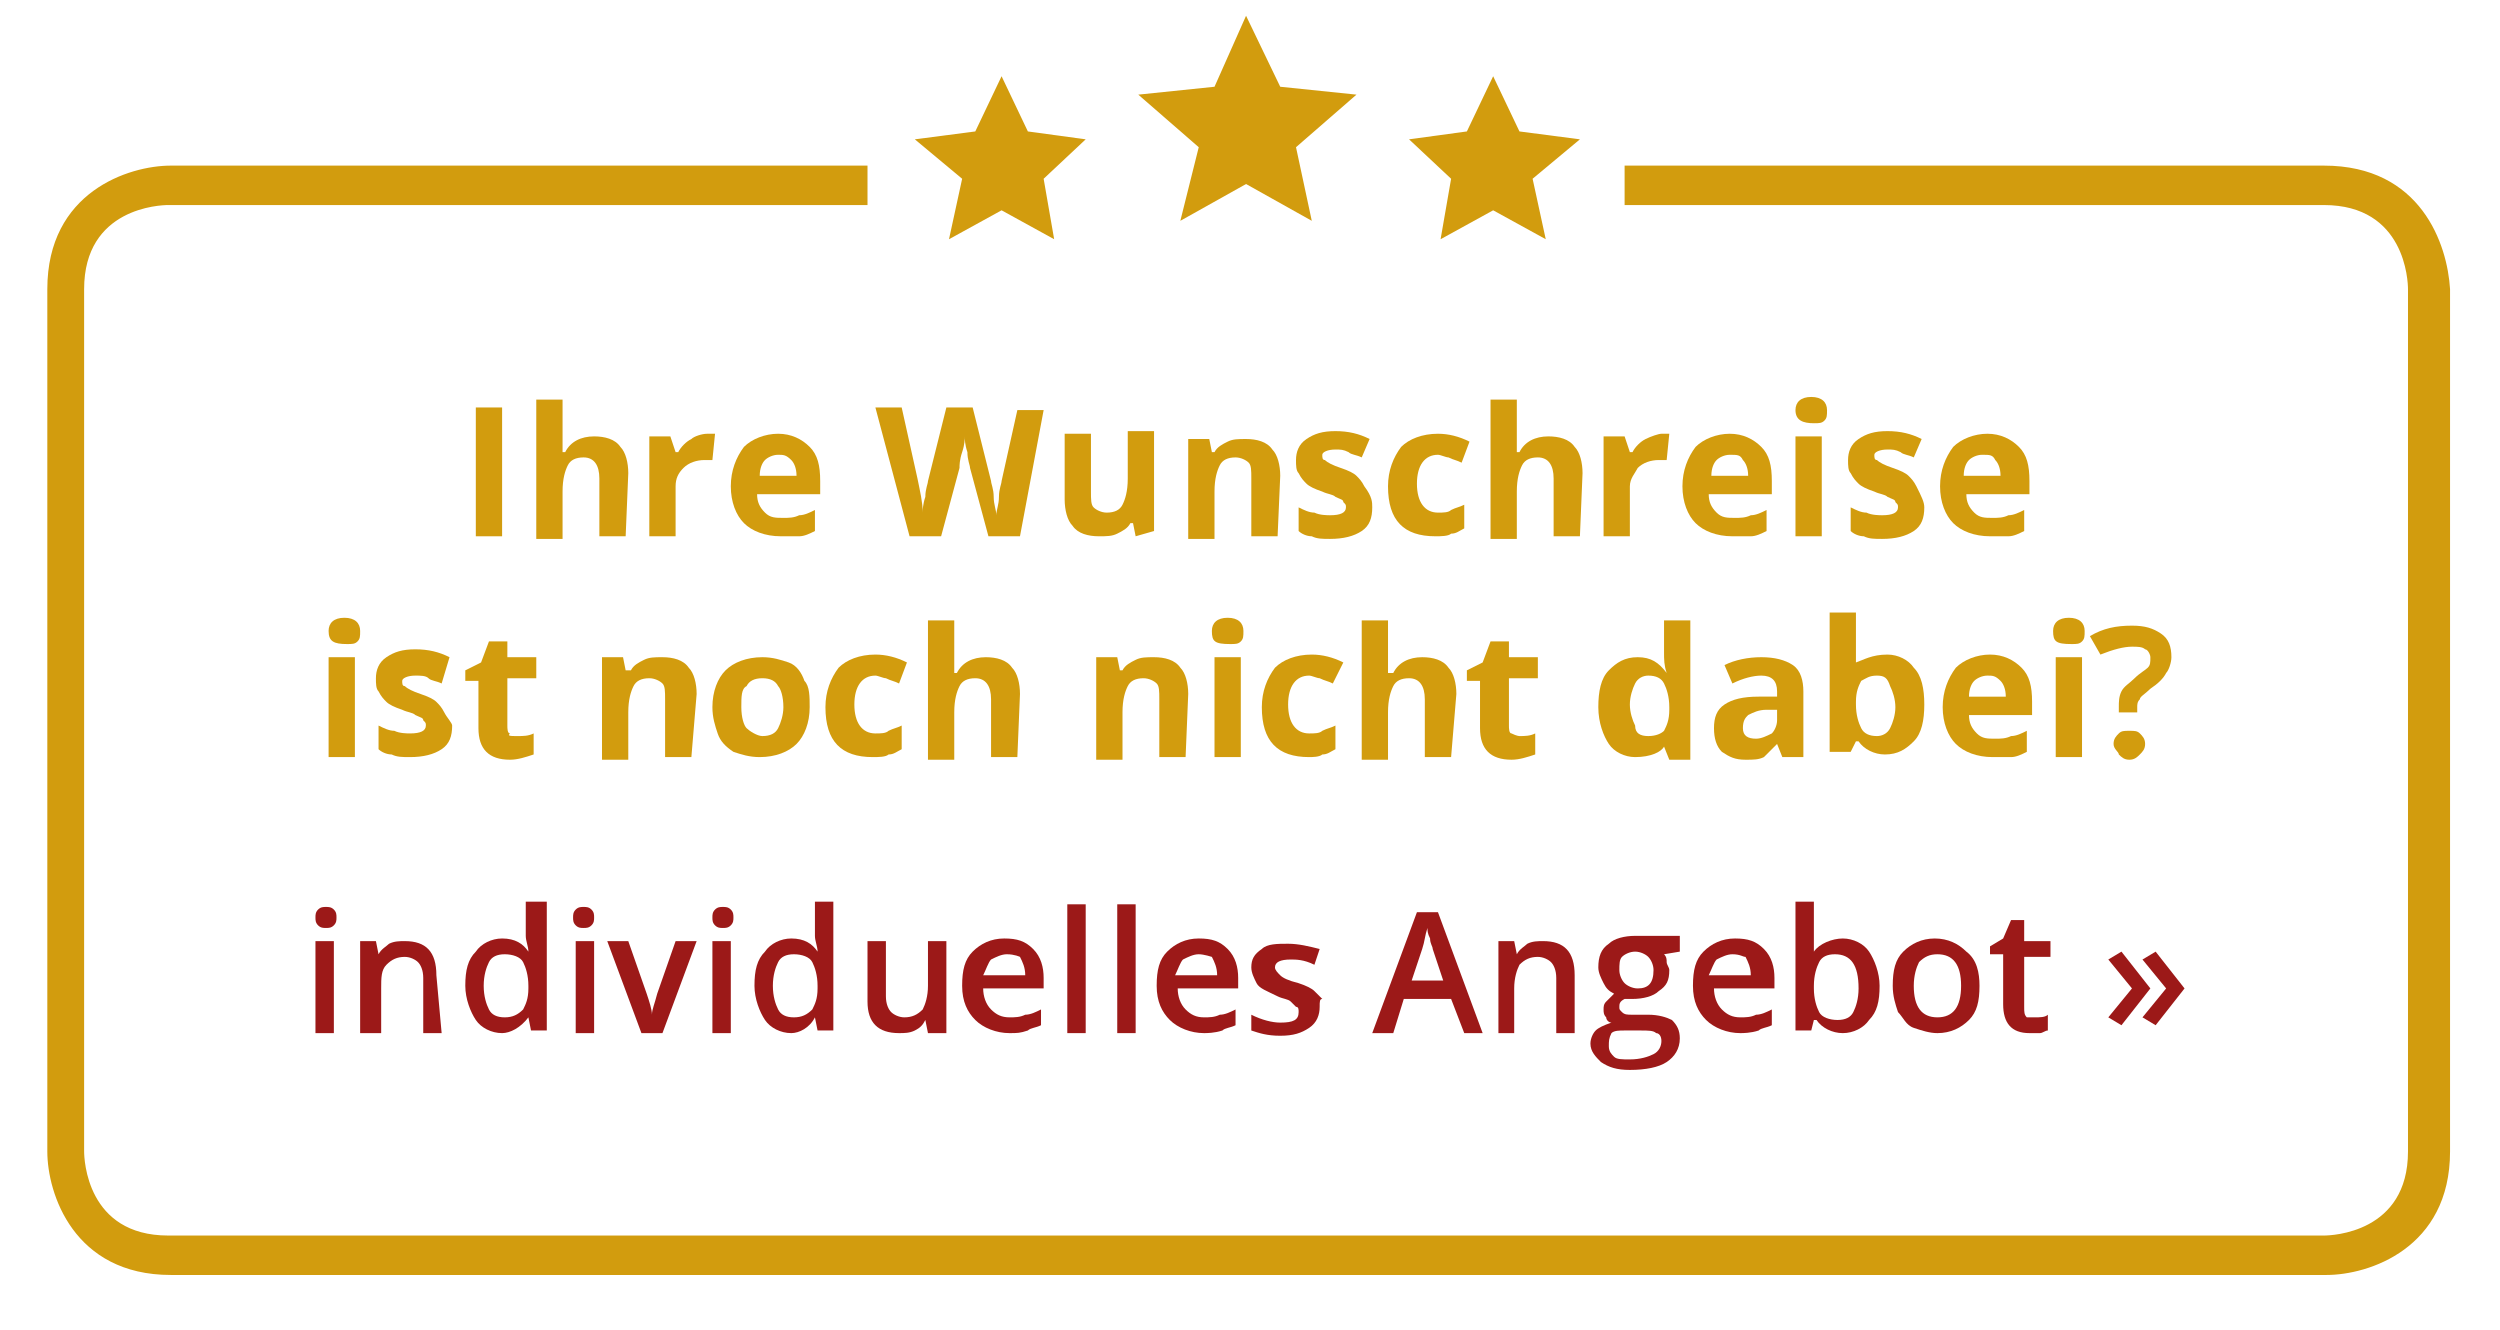 <?xml version="1.0" encoding="utf-8"?>
<!-- Generator: Adobe Illustrator 22.0.1, SVG Export Plug-In . SVG Version: 6.00 Build 0)  -->
<svg version="1.1" id="Ebene_1" xmlns="http://www.w3.org/2000/svg" xmlns:xlink="http://www.w3.org/1999/xlink" x="0px" y="0px"
	 viewBox="0 0 95.1 50.6" style="enable-background:new 0 0 95.1 50.6;" xml:space="preserve">
<style type="text/css">
	.st0{fill:#D29C0E;}
	.st1{fill:#9C1918;}
</style>
<path class="st0" d="M88.4,6.3H61.8v1.5h26.6c3.1,0,3.2,2.9,3.2,3.2v32.8c0,3.1-2.9,3.2-3.2,3.2h-82c-3.1,0-3.2-2.9-3.2-3.2V11
	c0-3.1,2.9-3.2,3.2-3.2H33V6.3H6.5c-1.6,0-4.7,1-4.7,4.7v32.8c0,1.6,1,4.7,4.7,4.7h82c1.6,0,4.7-1,4.7-4.7V11
	C93.1,9.3,92.1,6.3,88.4,6.3z"/>
<g>
	<path class="st0" d="M18.1,20.4v-4.9h1v4.9H18.1z"/>
	<path class="st0" d="M23.8,20.4h-1v-2.2c0-0.5-0.2-0.8-0.6-0.8c-0.3,0-0.5,0.1-0.6,0.3s-0.2,0.5-0.2,1v1.8h-1v-5.3h1v1.1
		c0,0.1,0,0.3,0,0.6v0.3h0.1c0.2-0.4,0.6-0.6,1.1-0.6c0.4,0,0.8,0.1,1,0.4c0.2,0.2,0.3,0.6,0.3,1L23.8,20.4L23.8,20.4z"/>
	<path class="st0" d="M26.9,16.5c0.1,0,0.3,0,0.3,0l-0.1,1c-0.1,0-0.2,0-0.3,0c-0.3,0-0.6,0.1-0.8,0.3s-0.3,0.4-0.3,0.7v1.9h-1v-3.8
		h0.8l0.2,0.6h0.1c0.1-0.2,0.3-0.4,0.5-0.5C26.4,16.6,26.7,16.5,26.9,16.5z"/>
	<path class="st0" d="M29.7,20.4c-0.6,0-1.1-0.2-1.4-0.5s-0.5-0.8-0.5-1.4c0-0.6,0.2-1.1,0.5-1.5c0.3-0.3,0.8-0.5,1.3-0.5
		s0.9,0.2,1.2,0.5c0.3,0.3,0.4,0.7,0.4,1.3v0.5h-2.4c0,0.3,0.1,0.5,0.3,0.7c0.2,0.2,0.4,0.2,0.7,0.2c0.2,0,0.4,0,0.6-0.1
		c0.2,0,0.4-0.1,0.6-0.2v0.8c-0.2,0.1-0.4,0.2-0.6,0.2C30.2,20.4,29.9,20.4,29.7,20.4z M29.6,17.3c-0.2,0-0.4,0.1-0.5,0.2
		c-0.1,0.1-0.2,0.3-0.2,0.6h1.4c0-0.3-0.1-0.5-0.2-0.6C29.9,17.3,29.8,17.3,29.6,17.3z"/>
	<path class="st0" d="M38.8,20.4h-1.2l-0.7-2.6c0-0.1-0.1-0.3-0.1-0.6c-0.1-0.3-0.1-0.5-0.1-0.6c0,0.1,0,0.3-0.1,0.6
		s-0.1,0.5-0.1,0.6l-0.7,2.6h-1.2l-1.3-4.9h1l0.6,2.7c0.1,0.5,0.2,0.9,0.2,1.3c0-0.1,0-0.3,0.1-0.6c0-0.3,0.1-0.5,0.1-0.6l0.7-2.8h1
		l0.7,2.8c0,0.1,0.1,0.3,0.1,0.6s0.1,0.5,0.1,0.7c0-0.2,0.1-0.4,0.1-0.7s0.1-0.5,0.1-0.6l0.6-2.7h1L38.8,20.4z"/>
	<path class="st0" d="M43.2,20.4l-0.1-0.5H43c-0.1,0.2-0.3,0.3-0.5,0.4c-0.2,0.1-0.4,0.1-0.7,0.1c-0.4,0-0.8-0.1-1-0.4
		c-0.2-0.2-0.3-0.6-0.3-1v-2.5h1v2.2c0,0.3,0,0.5,0.1,0.6s0.3,0.2,0.5,0.2c0.3,0,0.5-0.1,0.6-0.3s0.2-0.5,0.2-1v-1.8h1v3.8
		L43.2,20.4L43.2,20.4z"/>
	<path class="st0" d="M48.6,20.4h-1v-2.2c0-0.3,0-0.5-0.1-0.6s-0.3-0.2-0.5-0.2c-0.3,0-0.5,0.1-0.6,0.3s-0.2,0.5-0.2,1v1.8h-1v-3.8
		H46l0.1,0.5h0.1c0.1-0.2,0.3-0.3,0.5-0.4c0.2-0.1,0.4-0.1,0.7-0.1c0.4,0,0.8,0.1,1,0.4c0.2,0.2,0.3,0.6,0.3,1L48.6,20.4L48.6,20.4z
		"/>
	<path class="st0" d="M52.2,19.3c0,0.4-0.1,0.7-0.4,0.9s-0.7,0.3-1.2,0.3c-0.3,0-0.5,0-0.7-0.1c-0.2,0-0.4-0.1-0.5-0.2v-0.9
		c0.2,0.1,0.4,0.2,0.6,0.2c0.2,0.1,0.5,0.1,0.6,0.1c0.4,0,0.6-0.1,0.6-0.3c0-0.1,0-0.1-0.1-0.2c0-0.1-0.1-0.1-0.3-0.2
		c-0.1-0.1-0.3-0.1-0.5-0.2c-0.3-0.1-0.5-0.2-0.6-0.3s-0.2-0.2-0.3-0.4c-0.1-0.1-0.1-0.3-0.1-0.5c0-0.3,0.1-0.6,0.4-0.8
		s0.6-0.3,1.1-0.3s0.9,0.1,1.3,0.3l-0.3,0.7c-0.2-0.1-0.4-0.1-0.5-0.2c-0.2-0.1-0.3-0.1-0.5-0.1c-0.3,0-0.5,0.1-0.5,0.2
		c0,0.1,0,0.2,0.1,0.2c0.1,0.1,0.3,0.2,0.6,0.3c0.3,0.1,0.5,0.2,0.6,0.3s0.2,0.2,0.3,0.4C52.2,18.9,52.2,19.1,52.2,19.3z"/>
	<path class="st0" d="M54.6,20.4c-1.2,0-1.8-0.6-1.8-1.9c0-0.6,0.2-1.1,0.5-1.5c0.3-0.3,0.8-0.5,1.4-0.5c0.4,0,0.8,0.1,1.2,0.3
		l-0.3,0.8c-0.2-0.1-0.3-0.1-0.5-0.2c-0.1,0-0.3-0.1-0.4-0.1c-0.5,0-0.8,0.4-0.8,1.1c0,0.7,0.3,1.1,0.8,1.1c0.2,0,0.4,0,0.5-0.1
		c0.2-0.1,0.3-0.1,0.5-0.2v0.9c-0.2,0.1-0.3,0.2-0.5,0.2C55.1,20.4,54.8,20.4,54.6,20.4z"/>
	<path class="st0" d="M60.1,20.4h-1v-2.2c0-0.5-0.2-0.8-0.6-0.8c-0.3,0-0.5,0.1-0.6,0.3s-0.2,0.5-0.2,1v1.8h-1v-5.3h1v1.1
		c0,0.1,0,0.3,0,0.6v0.3h0.1c0.2-0.4,0.6-0.6,1.1-0.6c0.4,0,0.8,0.1,1,0.4c0.2,0.2,0.3,0.6,0.3,1L60.1,20.4L60.1,20.4z"/>
	<path class="st0" d="M63.2,16.5c0.1,0,0.3,0,0.3,0l-0.1,1c-0.1,0-0.2,0-0.3,0c-0.3,0-0.6,0.1-0.8,0.3C62.2,18,62,18.2,62,18.5v1.9
		h-1v-3.8h0.8l0.2,0.6h0.1c0.1-0.2,0.3-0.4,0.5-0.5C62.8,16.6,63.1,16.5,63.2,16.5z"/>
	<path class="st0" d="M65.9,20.4c-0.6,0-1.1-0.2-1.4-0.5S64,19.1,64,18.5c0-0.6,0.2-1.1,0.5-1.5c0.3-0.3,0.8-0.5,1.3-0.5
		s0.9,0.2,1.2,0.5c0.3,0.3,0.4,0.7,0.4,1.3v0.5H65c0,0.3,0.1,0.5,0.3,0.7c0.2,0.2,0.4,0.2,0.7,0.2c0.2,0,0.4,0,0.6-0.1
		c0.2,0,0.4-0.1,0.6-0.2v0.8c-0.2,0.1-0.4,0.2-0.6,0.2C66.6,20.4,66.2,20.4,65.9,20.4z M65.8,17.3c-0.2,0-0.4,0.1-0.5,0.2
		c-0.1,0.1-0.2,0.3-0.2,0.6h1.4c0-0.3-0.1-0.5-0.2-0.6C66.2,17.3,66.1,17.3,65.8,17.3z"/>
	<path class="st0" d="M68.3,15.6c0-0.3,0.2-0.5,0.6-0.5s0.6,0.2,0.6,0.5c0,0.2,0,0.3-0.1,0.4c-0.1,0.1-0.2,0.1-0.4,0.1
		C68.6,16.1,68.3,16,68.3,15.6z M69.3,20.4h-1v-3.8h1V20.4z"/>
	<path class="st0" d="M73.2,19.3c0,0.4-0.1,0.7-0.4,0.9s-0.7,0.3-1.2,0.3c-0.3,0-0.5,0-0.7-0.1c-0.2,0-0.4-0.1-0.5-0.2v-0.9
		c0.2,0.1,0.4,0.2,0.6,0.2c0.2,0.1,0.5,0.1,0.6,0.1c0.4,0,0.6-0.1,0.6-0.3c0-0.1,0-0.1-0.1-0.2c0-0.1-0.1-0.1-0.3-0.2
		c-0.1-0.1-0.3-0.1-0.5-0.2c-0.3-0.1-0.5-0.2-0.6-0.3s-0.2-0.2-0.3-0.4c-0.1-0.1-0.1-0.3-0.1-0.5c0-0.3,0.1-0.6,0.4-0.8
		s0.6-0.3,1.1-0.3s0.9,0.1,1.3,0.3l-0.3,0.7c-0.2-0.1-0.4-0.1-0.5-0.2c-0.2-0.1-0.3-0.1-0.5-0.1c-0.3,0-0.5,0.1-0.5,0.2
		c0,0.1,0,0.2,0.1,0.2c0.1,0.1,0.3,0.2,0.6,0.3c0.3,0.1,0.5,0.2,0.6,0.3s0.2,0.2,0.3,0.4C73.1,18.9,73.2,19.1,73.2,19.3z"/>
	<path class="st0" d="M75.7,20.4c-0.6,0-1.1-0.2-1.4-0.5s-0.5-0.8-0.5-1.4c0-0.6,0.2-1.1,0.5-1.5c0.3-0.3,0.8-0.5,1.3-0.5
		s0.9,0.2,1.2,0.5c0.3,0.3,0.4,0.7,0.4,1.3v0.5h-2.4c0,0.3,0.1,0.5,0.3,0.7s0.4,0.2,0.7,0.2c0.2,0,0.4,0,0.6-0.1
		c0.2,0,0.4-0.1,0.6-0.2v0.8c-0.2,0.1-0.4,0.2-0.6,0.2S75.9,20.4,75.7,20.4z M75.4,17.3c-0.2,0-0.4,0.1-0.5,0.2
		c-0.1,0.1-0.2,0.3-0.2,0.6h1.4c0-0.3-0.1-0.5-0.2-0.6C75.8,17.3,75.7,17.3,75.4,17.3z"/>
</g>
<g>
	<path class="st0" d="M12.5,24c0-0.3,0.2-0.5,0.6-0.5c0.4,0,0.6,0.2,0.6,0.5c0,0.2,0,0.3-0.1,0.4c-0.1,0.1-0.2,0.1-0.4,0.1
		C12.7,24.5,12.5,24.4,12.5,24z M13.5,28.8h-1V25h1V28.8z"/>
	<path class="st0" d="M17.2,27.6c0,0.4-0.1,0.7-0.4,0.9s-0.7,0.3-1.2,0.3c-0.3,0-0.5,0-0.7-0.1c-0.2,0-0.4-0.1-0.5-0.2v-0.9
		c0.2,0.1,0.4,0.2,0.6,0.2c0.2,0.1,0.5,0.1,0.6,0.1c0.4,0,0.6-0.1,0.6-0.3c0-0.1,0-0.1-0.1-0.2c0-0.1-0.1-0.1-0.3-0.2
		c-0.1-0.1-0.3-0.1-0.5-0.2c-0.3-0.1-0.5-0.2-0.6-0.3s-0.2-0.2-0.3-0.4c-0.1-0.1-0.1-0.3-0.1-0.5c0-0.3,0.1-0.6,0.4-0.8
		c0.3-0.2,0.6-0.3,1.1-0.3s0.9,0.1,1.3,0.3l-0.3,1c-0.2-0.1-0.4-0.1-0.5-0.2s-0.3-0.1-0.5-0.1c-0.3,0-0.5,0.1-0.5,0.2
		c0,0.1,0,0.2,0.1,0.2c0.1,0.1,0.3,0.2,0.6,0.3s0.5,0.2,0.6,0.3s0.2,0.2,0.3,0.4S17.2,27.5,17.2,27.6z"/>
	<path class="st0" d="M19.7,28c0.2,0,0.4,0,0.6-0.1v0.8c-0.3,0.1-0.6,0.2-0.9,0.2c-0.4,0-0.7-0.1-0.9-0.3c-0.2-0.2-0.3-0.5-0.3-0.9
		v-1.8h-0.5v-0.4l0.6-0.3l0.3-0.8h0.7V25h1.1v0.8h-1.1v1.8c0,0.1,0,0.3,0.1,0.3C19.3,28,19.4,28,19.7,28z"/>
	<path class="st0" d="M26.3,28.8h-1v-2.2c0-0.3,0-0.5-0.1-0.6s-0.3-0.2-0.5-0.2c-0.3,0-0.5,0.1-0.6,0.3s-0.2,0.5-0.2,1v1.8h-1V25
		h0.8l0.1,0.5H24c0.1-0.2,0.3-0.3,0.5-0.4c0.2-0.1,0.4-0.1,0.7-0.1c0.4,0,0.8,0.1,1,0.4c0.2,0.2,0.3,0.6,0.3,1L26.3,28.8L26.3,28.8z
		"/>
	<path class="st0" d="M30.8,26.9c0,0.6-0.2,1.1-0.5,1.4c-0.3,0.3-0.8,0.5-1.4,0.5c-0.4,0-0.7-0.1-1-0.2c-0.3-0.2-0.5-0.4-0.6-0.7
		s-0.2-0.6-0.2-1c0-0.6,0.2-1.1,0.5-1.4c0.3-0.3,0.8-0.5,1.4-0.5c0.4,0,0.7,0.1,1,0.2s0.5,0.4,0.6,0.7
		C30.8,26.1,30.8,26.5,30.8,26.9z M28.2,26.9c0,0.4,0.1,0.7,0.2,0.8s0.4,0.3,0.6,0.3c0.3,0,0.5-0.1,0.6-0.3s0.2-0.5,0.2-0.8
		c0-0.4-0.1-0.7-0.2-0.8c-0.1-0.2-0.3-0.3-0.6-0.3c-0.3,0-0.5,0.1-0.6,0.3C28.2,26.2,28.2,26.5,28.2,26.9z"/>
	<path class="st0" d="M33.2,28.8c-1.2,0-1.8-0.6-1.8-1.9c0-0.6,0.2-1.1,0.5-1.5c0.3-0.3,0.8-0.5,1.4-0.5c0.4,0,0.8,0.1,1.2,0.3
		L34.2,26c-0.2-0.1-0.3-0.1-0.5-0.2c-0.1,0-0.3-0.1-0.4-0.1c-0.5,0-0.8,0.4-0.8,1.1c0,0.7,0.3,1.1,0.8,1.1c0.2,0,0.4,0,0.5-0.1
		c0.2-0.1,0.3-0.1,0.5-0.2v0.9c-0.2,0.1-0.3,0.2-0.5,0.2C33.7,28.8,33.4,28.8,33.2,28.8z"/>
	<path class="st0" d="M38.7,28.8h-1v-2.2c0-0.5-0.2-0.8-0.6-0.8c-0.3,0-0.5,0.1-0.6,0.3s-0.2,0.5-0.2,1v1.8h-1v-5.3h1v1.1
		c0,0.1,0,0.3,0,0.6v0.3h0.1c0.2-0.4,0.6-0.6,1.1-0.6c0.4,0,0.8,0.1,1,0.4c0.2,0.2,0.3,0.6,0.3,1L38.7,28.8L38.7,28.8z"/>
	<path class="st0" d="M45.1,28.8h-1v-2.2c0-0.3,0-0.5-0.1-0.6s-0.3-0.2-0.5-0.2c-0.3,0-0.5,0.1-0.6,0.3s-0.2,0.5-0.2,1v1.8h-1V25
		h0.8l0.1,0.5h0.1c0.1-0.2,0.3-0.3,0.5-0.4c0.2-0.1,0.4-0.1,0.7-0.1c0.4,0,0.8,0.1,1,0.4c0.2,0.2,0.3,0.6,0.3,1L45.1,28.8L45.1,28.8
		z"/>
	<path class="st0" d="M46.1,24c0-0.3,0.2-0.5,0.6-0.5s0.6,0.2,0.6,0.5c0,0.2,0,0.3-0.1,0.4c-0.1,0.1-0.2,0.1-0.4,0.1
		C46.2,24.5,46.1,24.4,46.1,24z M47.2,28.8h-1V25h1V28.8z"/>
	<path class="st0" d="M49.8,28.8c-1.2,0-1.8-0.6-1.8-1.9c0-0.6,0.2-1.1,0.5-1.5c0.3-0.3,0.8-0.5,1.4-0.5c0.4,0,0.8,0.1,1.2,0.3
		L50.7,26c-0.2-0.1-0.3-0.1-0.5-0.2c-0.1,0-0.3-0.1-0.4-0.1c-0.5,0-0.8,0.4-0.8,1.1c0,0.7,0.3,1.1,0.8,1.1c0.2,0,0.4,0,0.5-0.1
		c0.2-0.1,0.3-0.1,0.5-0.2v0.9c-0.2,0.1-0.3,0.2-0.5,0.2C50.2,28.8,49.9,28.8,49.8,28.8z"/>
	<path class="st0" d="M55.2,28.8h-1v-2.2c0-0.5-0.2-0.8-0.6-0.8c-0.3,0-0.5,0.1-0.6,0.3s-0.2,0.5-0.2,1v1.8h-1v-5.3h1v1.1
		c0,0.1,0,0.3,0,0.6v0.3H53c0.2-0.4,0.6-0.6,1.1-0.6c0.4,0,0.8,0.1,1,0.4c0.2,0.2,0.3,0.6,0.3,1L55.2,28.8L55.2,28.8z"/>
	<path class="st0" d="M57.8,28c0.2,0,0.4,0,0.6-0.1v0.8c-0.3,0.1-0.6,0.2-0.9,0.2c-0.4,0-0.7-0.1-0.9-0.3c-0.2-0.2-0.3-0.5-0.3-0.9
		v-1.8h-0.5v-0.4l0.6-0.3l0.3-0.8h0.7V25h1.1v0.8h-1.1v1.8c0,0.1,0,0.3,0.1,0.3C57.7,28,57.8,28,57.8,28z"/>
	<path class="st0" d="M62.2,28.8c-0.4,0-0.8-0.2-1-0.5s-0.4-0.8-0.4-1.4c0-0.6,0.1-1.1,0.4-1.4c0.3-0.3,0.6-0.5,1.1-0.5
		s0.8,0.2,1.1,0.6l0,0c-0.1-0.3-0.1-0.5-0.1-0.8v-1.2h1v5.3h-0.8l-0.2-0.5l0,0C63.2,28.6,62.8,28.8,62.2,28.8z M62.7,28
		c0.3,0,0.5-0.1,0.6-0.2c0.1-0.2,0.2-0.4,0.2-0.8v-0.1c0-0.4-0.1-0.7-0.2-0.9s-0.3-0.3-0.6-0.3c-0.2,0-0.4,0.1-0.5,0.3
		S62,26.5,62,26.8s0.1,0.6,0.2,0.8C62.2,27.9,62.4,28,62.7,28z"/>
	<path class="st0" d="M67.8,28.8l-0.2-0.5l0,0c-0.2,0.2-0.4,0.4-0.5,0.5c-0.2,0.1-0.4,0.1-0.7,0.1c-0.4,0-0.6-0.1-0.9-0.3
		c-0.2-0.2-0.3-0.5-0.3-0.9s0.1-0.7,0.4-0.9s0.7-0.3,1.3-0.3h0.7v-0.2c0-0.4-0.2-0.6-0.6-0.6c-0.3,0-0.7,0.1-1.1,0.3l-0.3-0.7
		c0.4-0.2,0.9-0.3,1.4-0.3s0.9,0.1,1.2,0.3c0.3,0.2,0.4,0.6,0.4,1v2.5L67.8,28.8L67.8,28.8z M67.6,27h-0.4c-0.3,0-0.5,0.1-0.7,0.2
		c-0.1,0.1-0.2,0.2-0.2,0.5s0.2,0.4,0.5,0.4c0.2,0,0.4-0.1,0.6-0.2c0.1-0.1,0.2-0.3,0.2-0.5V27L67.6,27z"/>
	<path class="st0" d="M71.8,24.9c0.4,0,0.8,0.2,1,0.5c0.3,0.3,0.4,0.8,0.4,1.4c0,0.6-0.1,1.1-0.4,1.4c-0.3,0.3-0.6,0.5-1.1,0.5
		c-0.4,0-0.8-0.2-1-0.5h-0.1l-0.2,0.4h-0.8v-5.3h1v1.2c0,0.2,0,0.4,0,0.7l0,0C70.9,25.1,71.2,24.9,71.8,24.9z M71.4,25.7
		c-0.3,0-0.4,0.1-0.6,0.2c-0.1,0.2-0.2,0.4-0.2,0.8v0.1c0,0.4,0.1,0.7,0.2,0.9s0.3,0.3,0.6,0.3c0.2,0,0.4-0.1,0.5-0.3
		s0.2-0.5,0.2-0.8s-0.1-0.6-0.2-0.8C71.8,25.8,71.7,25.7,71.4,25.7z"/>
	<path class="st0" d="M75.8,28.8c-0.6,0-1.1-0.2-1.4-0.5s-0.5-0.8-0.5-1.4c0-0.6,0.2-1.1,0.5-1.5c0.3-0.3,0.8-0.5,1.3-0.5
		s0.9,0.2,1.2,0.5c0.3,0.3,0.4,0.7,0.4,1.3v0.5h-2.4c0,0.3,0.1,0.5,0.3,0.7c0.2,0.2,0.4,0.2,0.7,0.2c0.2,0,0.4,0,0.6-0.1
		c0.2,0,0.4-0.1,0.6-0.2v0.8c-0.2,0.1-0.4,0.2-0.6,0.2S76.1,28.8,75.8,28.8z M75.6,25.7c-0.2,0-0.4,0.1-0.5,0.2
		c-0.1,0.1-0.2,0.3-0.2,0.6h1.4c0-0.3-0.1-0.5-0.2-0.6C75.9,25.7,75.8,25.7,75.6,25.7z"/>
	<path class="st0" d="M78.1,24c0-0.3,0.2-0.5,0.6-0.5s0.6,0.2,0.6,0.5c0,0.2,0,0.3-0.1,0.4c-0.1,0.1-0.2,0.1-0.4,0.1
		C78.2,24.5,78.1,24.4,78.1,24z M79.2,28.8h-1V25h1V28.8z"/>
	<path class="st0" d="M80.6,27.1v-0.2c0-0.2,0-0.4,0.1-0.6c0.1-0.2,0.3-0.3,0.5-0.5s0.4-0.3,0.5-0.4c0.1-0.1,0.1-0.2,0.1-0.4
		c0-0.1-0.1-0.3-0.2-0.3c-0.1-0.1-0.3-0.1-0.5-0.1c-0.3,0-0.7,0.1-1.2,0.3l-0.4-0.7c0.5-0.3,1-0.4,1.6-0.4c0.5,0,0.8,0.1,1.1,0.3
		s0.4,0.5,0.4,0.9c0,0.2-0.1,0.5-0.2,0.6c-0.1,0.2-0.3,0.4-0.6,0.6c-0.2,0.2-0.4,0.3-0.4,0.4c-0.1,0.1-0.1,0.2-0.1,0.3v0.2
		C81.2,27.1,80.6,27.1,80.6,27.1z M80.4,28.3c0-0.2,0.1-0.3,0.2-0.4c0.1-0.1,0.2-0.1,0.4-0.1s0.3,0,0.4,0.1c0.1,0.1,0.2,0.2,0.2,0.4
		s-0.1,0.3-0.2,0.4c-0.1,0.1-0.2,0.2-0.4,0.2s-0.3-0.1-0.4-0.2C80.6,28.6,80.4,28.5,80.4,28.3z"/>
</g>
<g>
	<path class="st1" d="M12,34.9c0-0.1,0-0.2,0.1-0.3s0.2-0.1,0.3-0.1s0.2,0,0.3,0.1s0.1,0.2,0.1,0.3s0,0.2-0.1,0.3s-0.2,0.1-0.3,0.1
		s-0.2,0-0.3-0.1C12,35.1,12,35,12,34.9z M12.8,39.3H12v-3.5h0.7V39.3z"/>
	<path class="st1" d="M16.8,39.3h-0.7v-2.1c0-0.3-0.1-0.5-0.2-0.6c-0.1-0.1-0.3-0.2-0.5-0.2c-0.3,0-0.5,0.1-0.7,0.3
		s-0.2,0.5-0.2,0.9v1.7h-0.8v-3.5h0.6l0.1,0.5l0,0c0.1-0.2,0.3-0.3,0.4-0.4c0.2-0.1,0.4-0.1,0.6-0.1c0.8,0,1.2,0.4,1.2,1.3
		L16.8,39.3L16.8,39.3z"/>
	<path class="st1" d="M19.1,39.3c-0.4,0-0.8-0.2-1-0.5s-0.4-0.8-0.4-1.3c0-0.6,0.1-1,0.4-1.3c0.2-0.3,0.6-0.5,1-0.5
		c0.5,0,0.8,0.2,1,0.5l0,0c0-0.2-0.1-0.4-0.1-0.6v-1.3h0.8v4.9h-0.6l-0.1-0.5l0,0C19.8,39.1,19.4,39.3,19.1,39.3z M19.2,38.7
		c0.3,0,0.5-0.1,0.7-0.3c0.1-0.2,0.2-0.4,0.2-0.8v-0.1c0-0.4-0.1-0.7-0.2-0.9s-0.4-0.3-0.7-0.3c-0.3,0-0.5,0.1-0.6,0.3
		s-0.2,0.5-0.2,0.9s0.1,0.7,0.2,0.9S18.9,38.7,19.2,38.7z"/>
	<path class="st1" d="M21.8,34.9c0-0.1,0-0.2,0.1-0.3s0.2-0.1,0.3-0.1c0.1,0,0.2,0,0.3,0.1c0.1,0.1,0.1,0.2,0.1,0.3s0,0.2-0.1,0.3
		s-0.2,0.1-0.3,0.1c-0.1,0-0.2,0-0.3-0.1C21.8,35.1,21.8,35,21.8,34.9z M22.6,39.3h-0.7v-3.5h0.7V39.3z"/>
	<path class="st1" d="M24.4,39.3l-1.3-3.5h0.8l0.7,2c0.1,0.3,0.2,0.6,0.2,0.8l0,0c0-0.2,0.1-0.4,0.2-0.8l0.7-2h0.8l-1.3,3.5H24.4z"
		/>
	<path class="st1" d="M27.1,34.9c0-0.1,0-0.2,0.1-0.3s0.2-0.1,0.3-0.1c0.1,0,0.2,0,0.3,0.1c0.1,0.1,0.1,0.2,0.1,0.3s0,0.2-0.1,0.3
		s-0.2,0.1-0.3,0.1c-0.1,0-0.2,0-0.3-0.1C27.1,35.1,27.1,35,27.1,34.9z M27.8,39.3h-0.7v-3.5h0.7V39.3z"/>
	<path class="st1" d="M30.1,39.3c-0.4,0-0.8-0.2-1-0.5s-0.4-0.8-0.4-1.3c0-0.6,0.1-1,0.4-1.3c0.2-0.3,0.6-0.5,1-0.5
		c0.5,0,0.8,0.2,1,0.5l0,0c0-0.2-0.1-0.4-0.1-0.6v-1.3h0.7v4.9h-0.6L31,38.7l0,0C30.8,39.1,30.4,39.3,30.1,39.3z M30.2,38.7
		c0.3,0,0.5-0.1,0.7-0.3c0.1-0.2,0.2-0.4,0.2-0.8v-0.1c0-0.4-0.1-0.7-0.2-0.9s-0.4-0.3-0.7-0.3c-0.3,0-0.5,0.1-0.6,0.3
		s-0.2,0.5-0.2,0.9s0.1,0.7,0.2,0.9S29.9,38.7,30.2,38.7z"/>
	<path class="st1" d="M35.3,39.3l-0.1-0.5l0,0c-0.1,0.2-0.2,0.3-0.4,0.4c-0.2,0.1-0.4,0.1-0.6,0.1c-0.4,0-0.7-0.1-0.9-0.3
		c-0.2-0.2-0.3-0.5-0.3-0.9v-2.3h0.7v2.1c0,0.3,0.1,0.5,0.2,0.6s0.3,0.2,0.5,0.2c0.3,0,0.5-0.1,0.7-0.3c0.1-0.2,0.2-0.5,0.2-0.9
		v-1.7H36v3.5L35.3,39.3L35.3,39.3z"/>
	<path class="st1" d="M38.4,39.3c-0.5,0-1-0.2-1.3-0.5s-0.5-0.7-0.5-1.3c0-0.6,0.1-1,0.4-1.3s0.7-0.5,1.2-0.5s0.8,0.1,1.1,0.4
		c0.3,0.3,0.4,0.7,0.4,1.1v0.4h-2.3c0,0.3,0.1,0.6,0.3,0.8s0.4,0.3,0.7,0.3c0.2,0,0.4,0,0.6-0.1c0.2,0,0.4-0.1,0.6-0.2V39
		c-0.2,0.1-0.4,0.1-0.5,0.2C38.8,39.3,38.7,39.3,38.4,39.3z M38.3,36.3c-0.2,0-0.4,0.1-0.6,0.2c-0.1,0.1-0.2,0.4-0.3,0.6H39
		c0-0.3-0.1-0.5-0.2-0.7C38.8,36.4,38.6,36.3,38.3,36.3z"/>
	<path class="st1" d="M41.3,39.3h-0.7v-4.9h0.7V39.3z"/>
	<path class="st1" d="M43.2,39.3h-0.7v-4.9h0.7V39.3z"/>
	<path class="st1" d="M45.8,39.3c-0.5,0-1-0.2-1.3-0.5s-0.5-0.7-0.5-1.3c0-0.6,0.1-1,0.4-1.3s0.7-0.5,1.2-0.5s0.8,0.1,1.1,0.4
		c0.3,0.3,0.4,0.7,0.4,1.1v0.4h-2.3c0,0.3,0.1,0.6,0.3,0.8s0.4,0.3,0.7,0.3c0.2,0,0.4,0,0.6-0.1c0.2,0,0.4-0.1,0.6-0.2V39
		c-0.2,0.1-0.4,0.1-0.5,0.2C46.2,39.3,45.9,39.3,45.8,39.3z M45.6,36.3c-0.2,0-0.4,0.1-0.6,0.2c-0.1,0.1-0.2,0.4-0.3,0.6h1.6
		c0-0.3-0.1-0.5-0.2-0.7C46.1,36.4,45.8,36.3,45.6,36.3z"/>
	<path class="st1" d="M50.2,38.3c0,0.3-0.1,0.6-0.4,0.8s-0.6,0.3-1.1,0.3s-0.8-0.1-1.1-0.2v-0.6c0.4,0.2,0.8,0.3,1.1,0.3
		c0.5,0,0.7-0.1,0.7-0.4c0-0.1,0-0.2-0.1-0.2c-0.1-0.1-0.1-0.1-0.2-0.2s-0.3-0.1-0.5-0.2c-0.4-0.2-0.7-0.3-0.8-0.5
		c-0.1-0.2-0.2-0.4-0.2-0.6c0-0.3,0.1-0.5,0.4-0.7c0.2-0.2,0.6-0.2,1-0.2s0.8,0.1,1.2,0.2l-0.2,0.6c-0.4-0.2-0.7-0.2-0.9-0.2
		c-0.4,0-0.6,0.1-0.6,0.3c0,0.1,0.1,0.2,0.2,0.3s0.3,0.2,0.7,0.3c0.3,0.1,0.5,0.2,0.6,0.3c0.1,0.1,0.2,0.2,0.3,0.3
		C50.2,38,50.2,38.1,50.2,38.3z"/>
	<path class="st1" d="M55.7,39.3L55.2,38h-1.8l-0.4,1.3h-0.8l1.7-4.6h0.8l1.7,4.6H55.7z M54.9,37.3l-0.4-1.2c0-0.1-0.1-0.2-0.1-0.4
		c-0.1-0.2-0.1-0.3-0.1-0.4c-0.1,0.3-0.1,0.5-0.2,0.8l-0.4,1.2L54.9,37.3L54.9,37.3z"/>
	<path class="st1" d="M59.9,39.3h-0.7v-2.1c0-0.3-0.1-0.5-0.2-0.6s-0.3-0.2-0.5-0.2c-0.3,0-0.5,0.1-0.7,0.3
		c-0.1,0.2-0.2,0.5-0.2,0.9v1.7H57v-3.5h0.6l0.1,0.5l0,0c0.1-0.2,0.3-0.3,0.4-0.4c0.2-0.1,0.4-0.1,0.6-0.1c0.8,0,1.2,0.4,1.2,1.3
		L59.9,39.3L59.9,39.3z"/>
	<path class="st1" d="M63.9,35.8v0.4l-0.6,0.1c0.1,0.1,0.1,0.2,0.1,0.3s0.1,0.2,0.1,0.3c0,0.4-0.1,0.6-0.4,0.8
		c-0.2,0.2-0.6,0.3-1,0.3c-0.1,0-0.2,0-0.3,0c-0.2,0.1-0.2,0.2-0.2,0.3c0,0.1,0,0.1,0.1,0.2s0.2,0.1,0.4,0.1h0.6
		c0.4,0,0.7,0.1,0.9,0.2c0.2,0.2,0.3,0.4,0.3,0.7c0,0.4-0.2,0.7-0.5,0.9c-0.3,0.2-0.8,0.3-1.4,0.3c-0.5,0-0.8-0.1-1.1-0.3
		c-0.2-0.2-0.4-0.4-0.4-0.7c0-0.2,0.1-0.4,0.2-0.5s0.3-0.2,0.6-0.3c-0.1,0-0.2-0.1-0.2-0.2C61,38.6,61,38.5,61,38.4
		c0-0.1,0-0.2,0.1-0.3c0.1-0.1,0.2-0.2,0.3-0.3c-0.2-0.1-0.3-0.2-0.4-0.4c-0.1-0.2-0.2-0.4-0.2-0.6c0-0.4,0.1-0.7,0.4-0.9
		c0.2-0.2,0.6-0.3,1-0.3c0.1,0,0.2,0,0.3,0c0.1,0,0.2,0,0.2,0h1.2V35.8z M61.2,39.8c0,0.2,0.1,0.3,0.2,0.4s0.3,0.1,0.6,0.1
		c0.4,0,0.7-0.1,0.9-0.2c0.2-0.1,0.3-0.3,0.3-0.5s-0.1-0.3-0.2-0.3c-0.1-0.1-0.3-0.1-0.6-0.1h-0.6c-0.2,0-0.4,0-0.5,0.1
		C61.2,39.5,61.2,39.6,61.2,39.8z M61.6,36.9c0,0.2,0.1,0.4,0.2,0.5s0.3,0.2,0.5,0.2c0.4,0,0.6-0.2,0.6-0.7c0-0.2-0.1-0.4-0.2-0.5
		s-0.3-0.2-0.5-0.2s-0.4,0.1-0.5,0.2S61.6,36.7,61.6,36.9z"/>
	<path class="st1" d="M66.2,39.3c-0.5,0-1-0.2-1.3-0.5s-0.5-0.7-0.5-1.3c0-0.6,0.1-1,0.4-1.3s0.7-0.5,1.2-0.5s0.8,0.1,1.1,0.4
		c0.3,0.3,0.4,0.7,0.4,1.1v0.4h-2.3c0,0.3,0.1,0.6,0.3,0.8c0.2,0.2,0.4,0.3,0.7,0.3c0.2,0,0.4,0,0.6-0.1c0.2,0,0.4-0.1,0.6-0.2V39
		c-0.2,0.1-0.4,0.1-0.5,0.2C66.6,39.3,66.3,39.3,66.2,39.3z M65.9,36.3c-0.2,0-0.4,0.1-0.6,0.2c-0.1,0.1-0.2,0.4-0.3,0.6h1.6
		c0-0.3-0.1-0.5-0.2-0.7C66.3,36.4,66.2,36.3,65.9,36.3z"/>
	<path class="st1" d="M70.1,35.7c0.4,0,0.8,0.2,1,0.5s0.4,0.8,0.4,1.3c0,0.6-0.1,1-0.4,1.3c-0.2,0.3-0.6,0.5-1,0.5s-0.8-0.2-1-0.5
		H69l-0.1,0.4h-0.6v-4.9H69v1.2c0,0.1,0,0.2,0,0.4s0,0.3,0,0.3l0,0C69.2,35.9,69.7,35.7,70.1,35.7z M69.8,36.3
		c-0.3,0-0.5,0.1-0.6,0.3s-0.2,0.5-0.2,0.9v0.1c0,0.4,0.1,0.7,0.2,0.9c0.1,0.2,0.4,0.3,0.7,0.3c0.3,0,0.5-0.1,0.6-0.3
		c0.1-0.2,0.2-0.5,0.2-0.9C70.7,36.7,70.4,36.3,69.8,36.3z"/>
	<path class="st1" d="M75.3,37.5c0,0.6-0.1,1-0.4,1.3s-0.7,0.5-1.2,0.5c-0.3,0-0.6-0.1-0.9-0.2s-0.4-0.4-0.6-0.6
		c-0.1-0.3-0.2-0.6-0.2-1c0-0.6,0.1-1,0.4-1.3s0.7-0.5,1.2-0.5s0.9,0.2,1.2,0.5C75.2,36.5,75.3,37,75.3,37.5z M72.8,37.5
		c0,0.8,0.3,1.2,0.9,1.2s0.9-0.4,0.9-1.2c0-0.8-0.3-1.2-0.9-1.2c-0.3,0-0.5,0.1-0.7,0.3C72.9,36.8,72.8,37.1,72.8,37.5z"/>
	<path class="st1" d="M77.4,38.7c0.2,0,0.4,0,0.5-0.1v0.6c-0.1,0-0.2,0.1-0.3,0.1c-0.1,0-0.3,0-0.4,0c-0.7,0-1-0.4-1-1.1v-1.9h-0.5
		V36l0.5-0.3l0.3-0.7H77v0.8h1v0.6h-1v1.9c0,0.2,0,0.3,0.1,0.4C77.2,38.7,77.3,38.7,77.4,38.7z"/>
</g>
<g>
	<path class="st1" d="M81.8,37.6L80.7,39l-0.5-0.3l0.9-1.1l-0.9-1.1l0.5-0.3L81.8,37.6L81.8,37.6z M83.1,37.6L82,39l-0.5-0.3
		l0.9-1.1l-0.9-1.1l0.5-0.3L83.1,37.6L83.1,37.6z"/>
</g>
<polygon class="st0" points="47.4,0.6 46.2,3.3 43.3,3.6 45.6,5.6 44.9,8.4 47.4,7 49.9,8.4 49.3,5.6 51.6,3.6 48.7,3.3 "/>
<polygon class="st0" points="38.1,8 36.1,9.1 36.6,6.8 34.8,5.3 37.1,5 38.1,2.9 39.1,5 41.3,5.3 39.7,6.8 40.1,9.1 "/>
<polygon class="st0" points="56.8,8 54.8,9.1 55.2,6.8 53.6,5.3 55.8,5 56.8,2.9 57.8,5 60.1,5.3 58.3,6.8 58.8,9.1 "/>
</svg>
